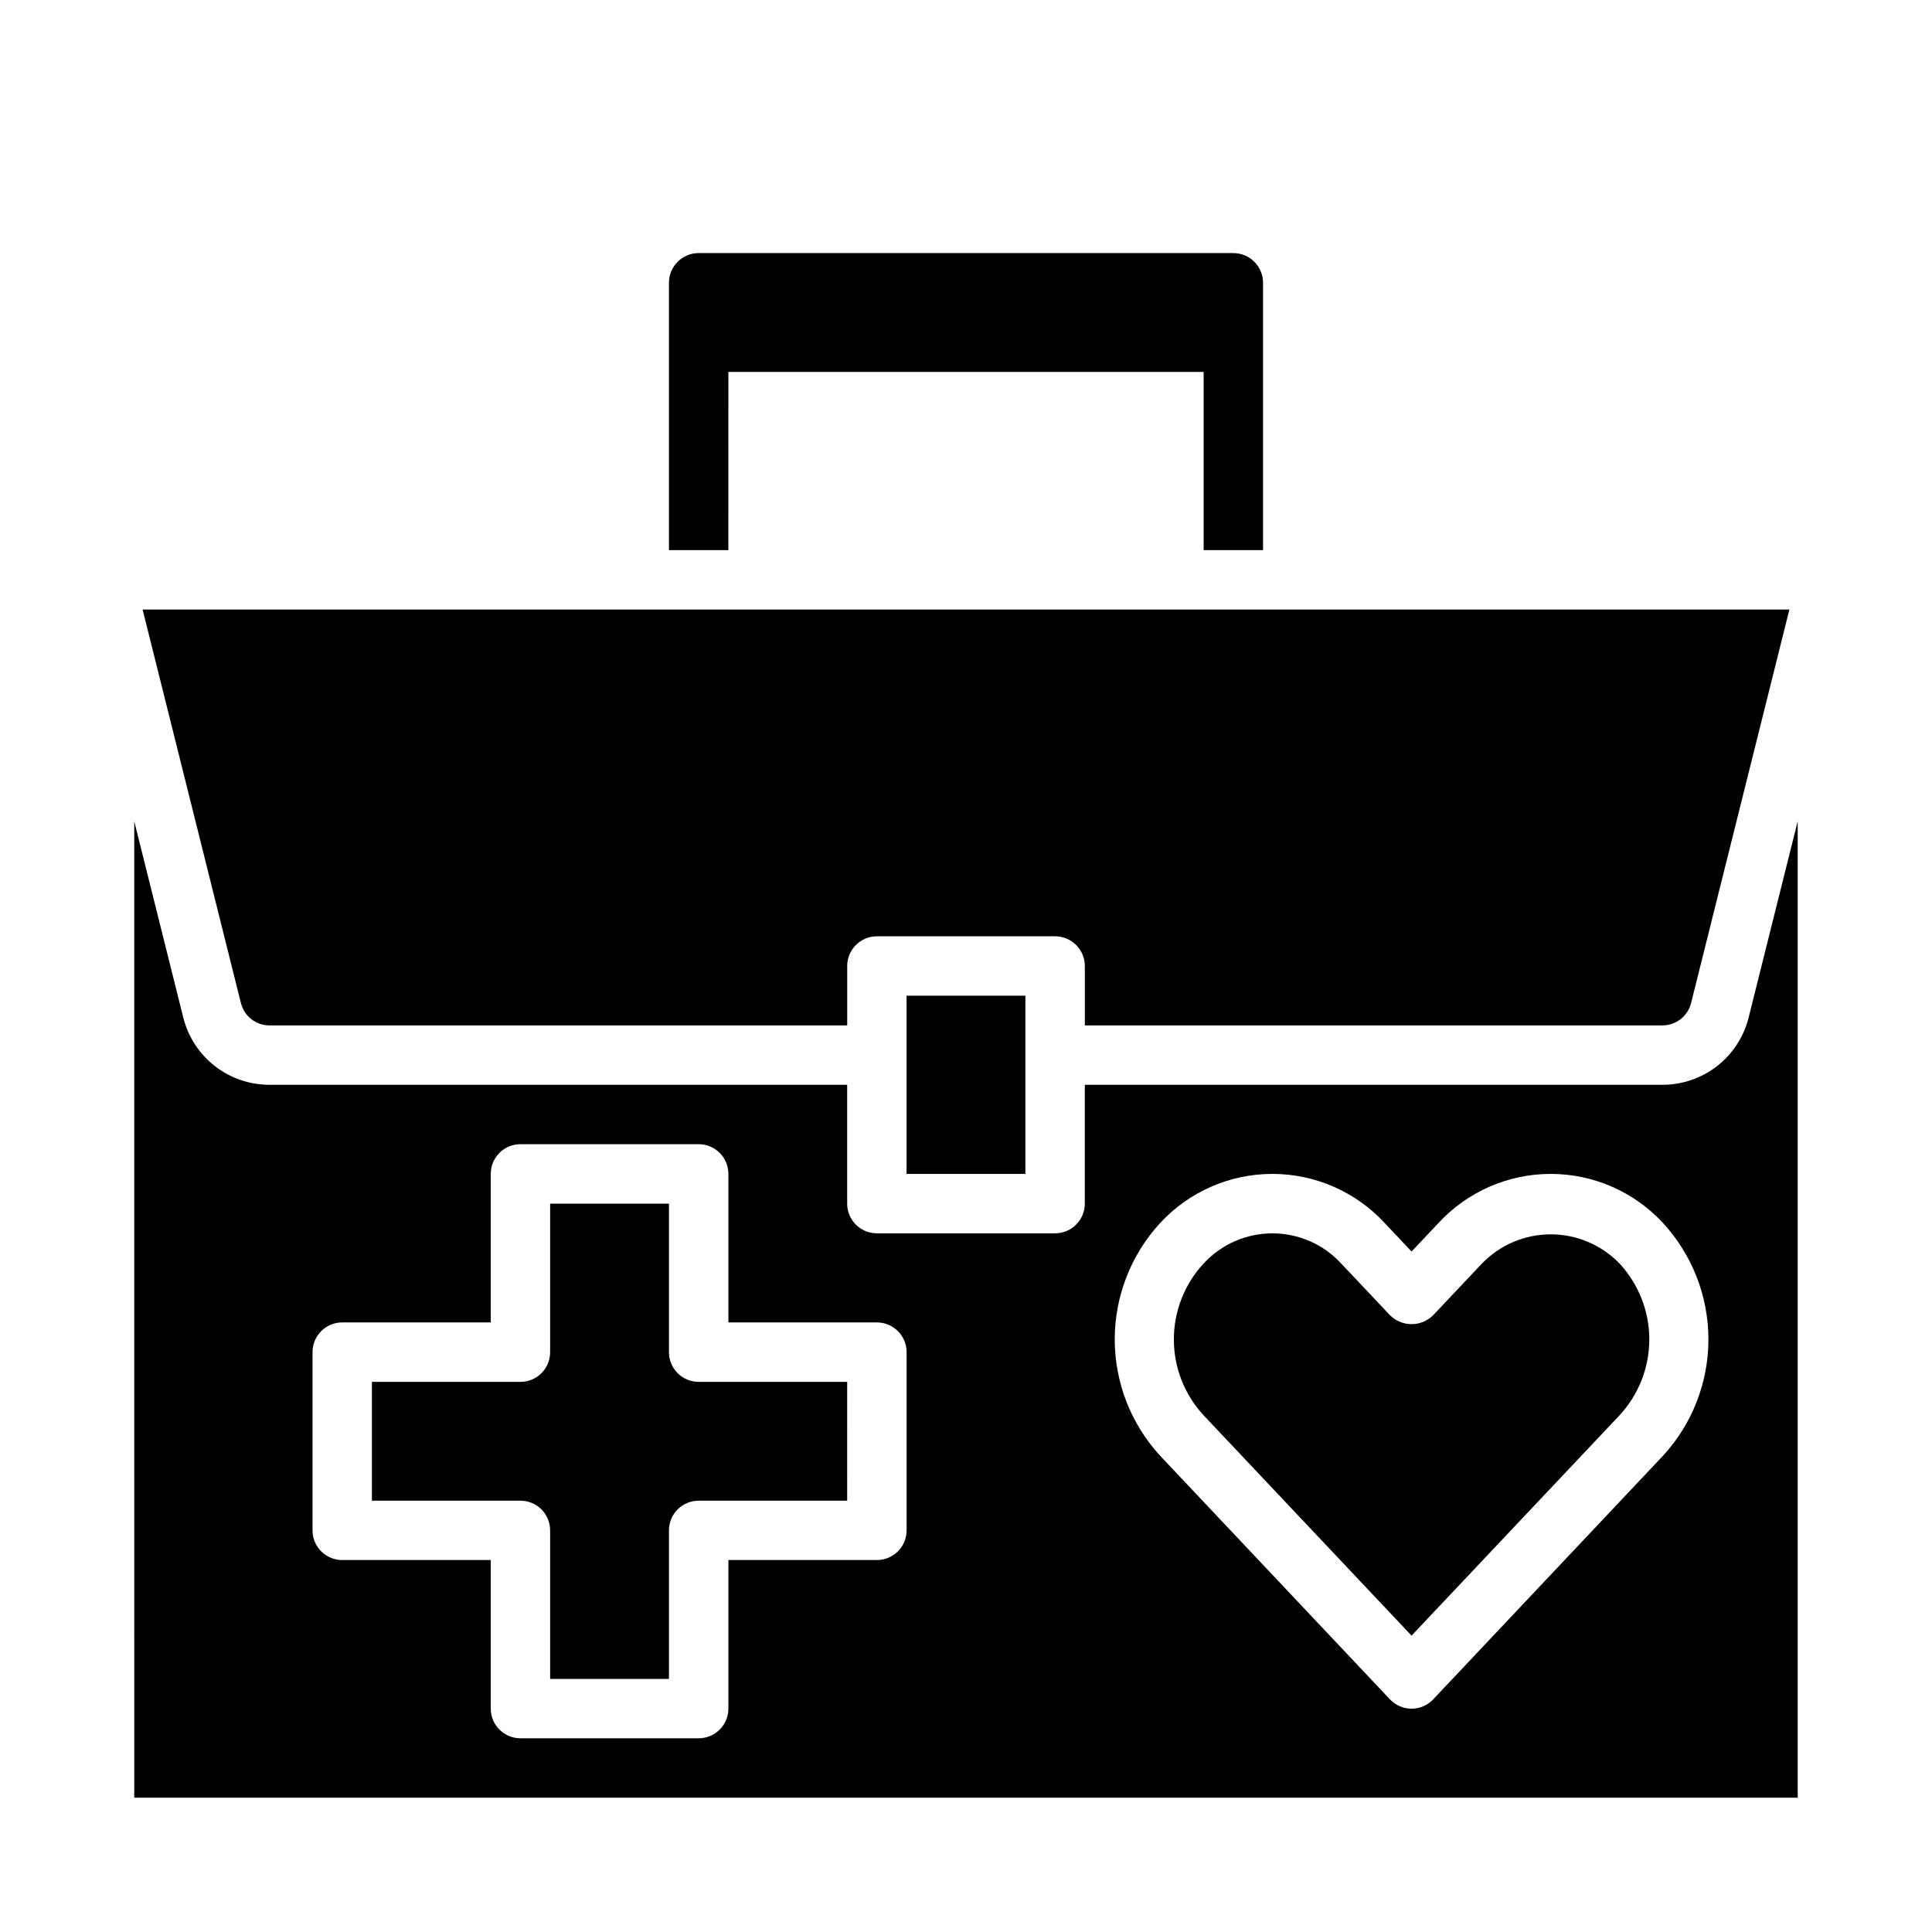 <?xml version="1.0" encoding="UTF-8"?>
<!-- Uploaded to: SVG Repo, www.svgrepo.com, Generator: SVG Repo Mixer Tools -->
<svg fill="#000000" width="800px" height="800px" version="1.1" viewBox="144 144 512 512" xmlns="http://www.w3.org/2000/svg">
 <g>
  <path d="m518.08 577.46 55.176-58.457c5.031-5.461 7.824-12.617 7.824-20.043s-2.793-14.578-7.824-20.043c-4.781-4.984-11.387-7.805-18.293-7.805-6.91 0-13.516 2.82-18.297 7.805l-12.863 13.625v0.004c-3.16 3.156-8.281 3.156-11.445 0l-12.863-13.625v-0.004c-4.691-5.141-11.332-8.066-18.293-8.066-6.961 0-13.602 2.926-18.297 8.066-5.031 5.465-7.82 12.617-7.82 20.043s2.789 14.582 7.82 20.043z"/>
  <path d="m384.25 407.87h31.488v47.23h-31.488z"/>
  <path d="m584.52 415.74c3.598 0.027 6.75-2.414 7.629-5.902l26.055-104.3h-436.41l26.051 104.29c0.875 3.496 4.027 5.941 7.633 5.918h153.04v-15.742c0-4.348 3.523-7.875 7.871-7.875h47.23c2.09 0 4.09 0.832 5.566 2.309 1.477 1.477 2.309 3.477 2.309 5.566v15.742z"/>
  <path d="m289.79 549.57v39.359h31.488v-39.359c0-4.348 3.523-7.871 7.871-7.871h39.359l0.004-31.488h-39.363c-4.348 0-7.871-3.523-7.871-7.871v-39.359h-31.488v39.359c0 2.086-0.828 4.09-2.305 5.566-1.477 1.477-3.477 2.305-5.566 2.305h-39.359v31.488h39.359c2.09 0 4.09 0.828 5.566 2.305s2.305 3.481 2.305 5.566z"/>
  <path d="m179.58 620.41h440.83v-258.77l-12.988 51.957c-1.262 5.117-4.203 9.66-8.359 12.906-4.152 3.242-9.277 4.996-14.547 4.981h-153.03v31.488c0 2.086-0.832 4.09-2.309 5.566-1.477 1.473-3.477 2.305-5.566 2.305h-47.23c-4.348 0-7.871-3.523-7.871-7.871v-31.488h-153.04c-5.266 0.016-10.391-1.734-14.547-4.973-4.152-3.242-7.102-7.785-8.367-12.898l-12.98-51.973zm271.88-152.31c7.668-8.289 18.449-13.004 29.742-13.004s22.07 4.715 29.738 13.004l7.141 7.566 7.141-7.566c7.668-8.289 18.449-13.004 29.742-13.004 11.293 0 22.07 4.715 29.738 13.004 7.746 8.41 12.047 19.422 12.047 30.852 0 11.43-4.301 22.445-12.047 30.852l-60.898 64.551c-1.484 1.574-3.555 2.465-5.723 2.465-2.164 0-4.234-0.891-5.723-2.465l-60.898-64.551c-7.746-8.406-12.043-19.422-12.043-30.852 0-11.43 4.297-22.441 12.043-30.852zm-224.64 34.23c0-4.348 3.527-7.875 7.875-7.875h39.359v-39.359c0-4.348 3.523-7.871 7.871-7.871h47.23c2.09 0 4.094 0.828 5.566 2.305 1.477 1.477 2.309 3.481 2.309 5.566v39.359h39.359c2.086 0 4.09 0.832 5.566 2.309 1.477 1.477 2.305 3.477 2.305 5.566v47.23c0 2.09-0.828 4.09-2.305 5.566-1.477 1.477-3.481 2.305-5.566 2.305h-39.359v39.363c0 2.086-0.832 4.09-2.309 5.566-1.473 1.473-3.477 2.305-5.566 2.305h-47.23c-4.348 0-7.871-3.523-7.871-7.871v-39.363h-39.359c-4.348 0-7.875-3.523-7.875-7.871z"/>
  <path d="m470.85 211.07h-141.7c-4.348 0-7.871 3.523-7.871 7.871v70.848h15.742l0.004-47.23h125.95v47.23h15.742v-70.848c0-2.086-0.828-4.09-2.305-5.566-1.477-1.477-3.481-2.305-5.566-2.305z"/>
 </g>
</svg>